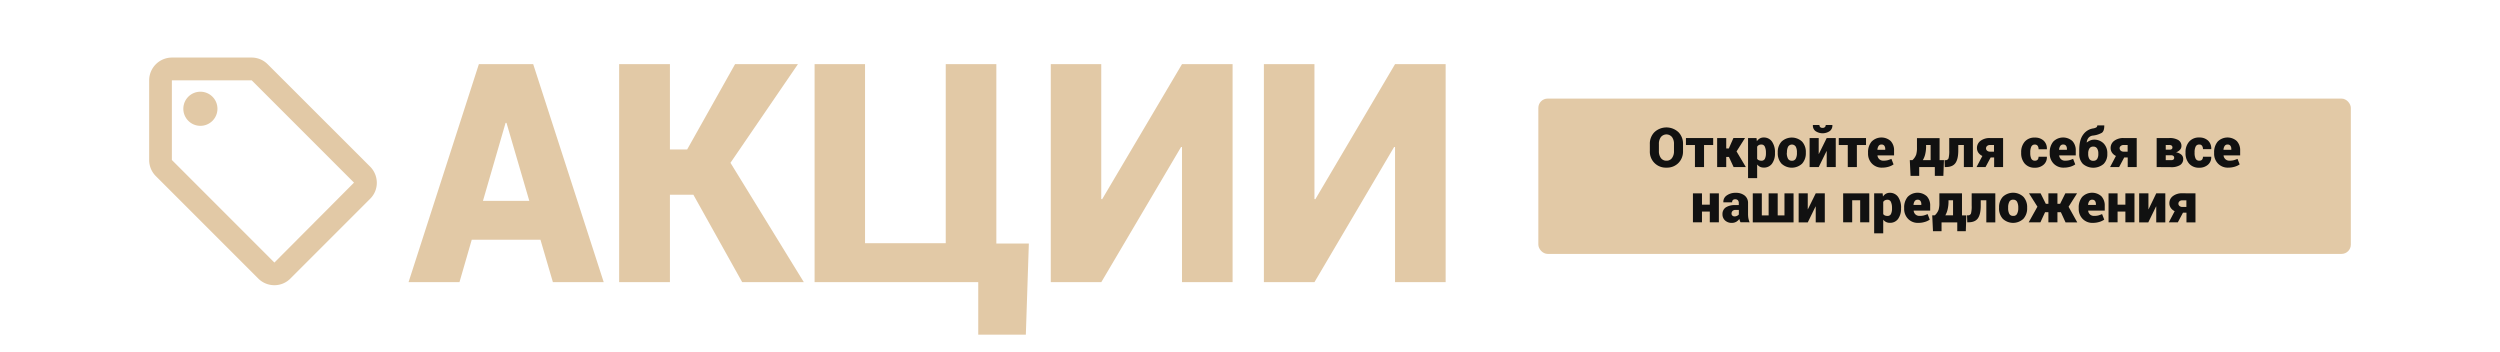 <svg id="Capa_1" data-name="Capa 1" xmlns="http://www.w3.org/2000/svg" viewBox="0 0 1280 180"><defs><style>.cls-1{fill:none;}.cls-2{fill:#e2c9a6;}.cls-3{fill:#111;}</style></defs><path class="cls-1" d="M28.05,23H155.49V150.44H28.05Z"/><g id="idiomes_desktop" data-name="idiomes desktop"><g id="ru"><rect class="cls-2" x="787.63" y="50.48" width="416" height="79.52" rx="4.77"/><path class="cls-2" d="M189.49,85.3,137,32.85a11.57,11.57,0,0,0-8.21-3.38H88A11.69,11.69,0,0,0,76.37,41.12v40.8a11.64,11.64,0,0,0,3.44,8.27l52.45,52.45a11.59,11.59,0,0,0,8.22,3.38,11.41,11.41,0,0,0,8.22-3.43l40.79-40.8a11.38,11.38,0,0,0,3.44-8.22A11.76,11.76,0,0,0,189.49,85.3Zm-49,49.13L88,81.92V41.12h40.8v-.06l52.45,52.45Z"/><circle class="cls-2" cx="102.6" cy="55.69" r="8.74"/><path class="cls-2" d="M276.72,122.76H241.53l-6.28,21.7H209.18l36-111.61H273l36.1,111.61H283.08Zm-29.44-19.93H271L259.32,62.9h-.46Z"/><path class="cls-2" d="M355,99.69H343v44.77H317V32.85h26V76.54h8.82l24.53-43.69h32.19L374,83.36l37.56,61.1H380Z"/><path class="cls-2" d="M417.07,32.85H442.9v91.68h41.32V32.85h25.91v91.83h16.64l-1.54,46.68H500.86v-26.9H417.07Z"/><path class="cls-2" d="M605.18,32.85h25.91V144.46H605.18V75.31l-.46-.07-40.85,69.22H538V32.85h25.84v69.06l.46.08Z"/><path class="cls-2" d="M714.26,32.85h25.91V144.46H714.26V75.31l-.46-.07L673,144.46H647.11V32.85H673v69.06l.46.08Z"/><path class="cls-3" d="M861.71,77.34a8.37,8.37,0,0,1-2.34,6.09,8.16,8.16,0,0,1-6.12,2.4,8.15,8.15,0,0,1-8.53-8.49v-3.6a8.33,8.33,0,0,1,2.36-6.08,9,9,0,0,1,12.27,0,8.33,8.33,0,0,1,2.36,6.08Zm-4.63-3.63a5.73,5.73,0,0,0-1-3.51,3.66,3.66,0,0,0-5.72,0,5.8,5.8,0,0,0-1,3.52v3.63a5.82,5.82,0,0,0,1,3.54,3.37,3.37,0,0,0,2.89,1.38,3.29,3.29,0,0,0,2.83-1.38,5.82,5.82,0,0,0,1-3.54Z"/><path class="cls-3" d="M877.15,74.25h-4.68V85.54h-4.66V74.25H863.2V70.68h13.95Z"/><path class="cls-3" d="M885.21,80.35h-1.38v5.19h-4.65V70.68h4.65V76h1.33l2.36-5.34h5.93l-4.34,6.87h0l4.76,8h-6.27Z"/><path class="cls-3" d="M908.78,78.43a8.75,8.75,0,0,1-1.51,5.37,5,5,0,0,1-4.26,2,4.31,4.31,0,0,1-1.9-.41,4.46,4.46,0,0,1-1.45-1.2v7H895V70.68h4.34l.17,1.63A4.6,4.6,0,0,1,901,70.9a3.88,3.88,0,0,1,2-.5,5,5,0,0,1,4.28,2.13,9.48,9.48,0,0,1,1.51,5.61Zm-4.62-.29a7.09,7.09,0,0,0-.55-3A1.84,1.84,0,0,0,901.85,74a2.84,2.84,0,0,0-1.33.28,2.24,2.24,0,0,0-.86.84v6.21a1.92,1.92,0,0,0,.88.71,3.28,3.28,0,0,0,1.34.24,1.84,1.84,0,0,0,1.75-1,6.21,6.21,0,0,0,.53-2.82Z"/><path class="cls-3" d="M910.21,78a7.84,7.84,0,0,1,1.9-5.46,7.7,7.7,0,0,1,10.59,0A7.89,7.89,0,0,1,924.59,78v.29a7.88,7.88,0,0,1-1.89,5.47,7.73,7.73,0,0,1-10.59,0,7.84,7.84,0,0,1-1.9-5.47Zm4.64.29a6.11,6.11,0,0,0,.59,2.93,2.08,2.08,0,0,0,2,1.07,2.05,2.05,0,0,0,2-1.07,6,6,0,0,0,.59-2.93V78a6,6,0,0,0-.59-2.9,2.32,2.32,0,0,0-3.93,0,6.2,6.2,0,0,0-.59,2.9Z"/><path class="cls-3" d="M935.27,70.68h4.64V85.54h-4.64V77.38h-.09l-4,8.17h-4.66V70.68h4.66v8.13h.08ZM938.18,64l0,.08a3.52,3.52,0,0,1-1.31,3,6.45,6.45,0,0,1-7.38,0,3.5,3.5,0,0,1-1.29-3l0-.08h3.34a1.49,1.49,0,0,0,.39,1.06,1.64,1.64,0,0,0,1.23.41,1.61,1.61,0,0,0,1.21-.41,1.46,1.46,0,0,0,.4-1.06Z"/><path class="cls-3" d="M955.4,74.25h-4.68V85.54h-4.66V74.25h-4.61V70.68H955.4Z"/><path class="cls-3" d="M963.68,85.83a6.92,6.92,0,0,1-5.24-2.06,7.22,7.22,0,0,1-2-5.17v-.52a8.38,8.38,0,0,1,1.78-5.54,7.09,7.09,0,0,1,9.82-.32,6.84,6.84,0,0,1,1.72,4.91v2.44h-8.49l0,.08a3,3,0,0,0,.94,1.87,2.93,2.93,0,0,0,2.09.74,8.38,8.38,0,0,0,2.1-.21,13.79,13.79,0,0,0,2-.71l1.1,2.83A8.7,8.7,0,0,1,967,85.36,11.43,11.43,0,0,1,963.68,85.83ZM963.35,74a1.7,1.7,0,0,0-1.5.71,3.92,3.92,0,0,0-.61,1.91l0,.07h4v-.36a2.78,2.78,0,0,0-.47-1.73A1.74,1.74,0,0,0,963.35,74Z"/><path class="cls-3" d="M979.16,82a7.26,7.26,0,0,0,1.94-2.88,12.84,12.84,0,0,0,.39-3.71l0-4.69h11.58V82h2.23L995,90.05h-4.37V85.54h-8v4.51H978.2L977.82,82Zm7-6.6a17.65,17.65,0,0,1-.5,3.75A10.8,10.8,0,0,1,984.48,82h4V74.25h-2.33Z"/><path class="cls-3" d="M1010.12,70.68V85.54h-4.62V74.25h-2.86V77c0,2.93-.48,5.09-1.44,6.46s-2.6,2.07-4.91,2.07h-.56L995.62,82H996a1.55,1.55,0,0,0,1.67-1,15,15,0,0,0,.34-4V70.68Z"/><path class="cls-3" d="M1025.58,70.68V85.54H1021V80.62h-1.78l-2.63,4.92h-4.61l3-5.7a4.93,4.93,0,0,1-2.06-1.67,4.14,4.14,0,0,1-.72-2.37,4.51,4.51,0,0,1,1.82-3.69,7.71,7.71,0,0,1,4.87-1.43Zm-8.74,5.3a1.53,1.53,0,0,0,.55,1.16,2.18,2.18,0,0,0,1.54.5h2V74.25h-2.06a2.11,2.11,0,0,0-1.52.53A1.66,1.66,0,0,0,1016.84,76Z"/><path class="cls-3" d="M1041.89,82.26a1.75,1.75,0,0,0,1.39-.51,2.2,2.2,0,0,0,.45-1.5H1048l0,.09a4.89,4.89,0,0,1-1.69,4,6.43,6.43,0,0,1-4.43,1.53,6.54,6.54,0,0,1-5.21-2.1,8,8,0,0,1-1.83-5.46V78a8.06,8.06,0,0,1,1.82-5.45,6.51,6.51,0,0,1,5.18-2.11,6.35,6.35,0,0,1,4.52,1.58,5.47,5.47,0,0,1,1.64,4.3l0,.09h-4.25a3,3,0,0,0-.46-1.73,1.63,1.63,0,0,0-1.42-.66,1.89,1.89,0,0,0-1.85,1.08,6.72,6.72,0,0,0-.52,2.9v.31a6.68,6.68,0,0,0,.52,2.93A1.93,1.93,0,0,0,1041.89,82.26Z"/><path class="cls-3" d="M1056.7,85.83a6.91,6.91,0,0,1-5.24-2.06,7.23,7.23,0,0,1-2-5.17v-.52a8.43,8.43,0,0,1,1.78-5.54,7.1,7.1,0,0,1,9.83-.32,6.88,6.88,0,0,1,1.72,4.91v2.44h-8.49l0,.08a3,3,0,0,0,.94,1.87,2.91,2.91,0,0,0,2.08.74,8.53,8.53,0,0,0,2.11-.21,14.22,14.22,0,0,0,2-.71l1.1,2.83a8.7,8.7,0,0,1-2.52,1.19A11.48,11.48,0,0,1,1056.7,85.83ZM1056.37,74a1.69,1.69,0,0,0-1.5.71,3.82,3.82,0,0,0-.61,1.91l0,.07h4v-.36a2.78,2.78,0,0,0-.46-1.73A1.74,1.74,0,0,0,1056.37,74Z"/><path class="cls-3" d="M1072,71.5a6.68,6.68,0,0,1,5.12,2,7.11,7.11,0,0,1,1.83,5.07v.29a7,7,0,0,1-1.89,5.08,8.2,8.2,0,0,1-10.59,0,7,7,0,0,1-1.9-5.08v-2q0-5.15,1.94-7.83a7.7,7.7,0,0,1,5-3.25,5.19,5.19,0,0,0,1.73-.51,1.14,1.14,0,0,0,.56-1.06h3.6l0,.09c0,1.85-.39,3.08-1.26,3.69a11.88,11.88,0,0,1-4.66,1.43,3.43,3.43,0,0,0-2.14,1.1,4.41,4.41,0,0,0-.94,2.37l.06.07a6.14,6.14,0,0,1,1.62-1A5,5,0,0,1,1072,71.5Zm-.25,3.57a2.12,2.12,0,0,0-2,1,4.72,4.72,0,0,0-.59,2.5v.29a4.71,4.71,0,0,0,.59,2.53,2.17,2.17,0,0,0,2,.92,2.14,2.14,0,0,0,2-.92,4.62,4.62,0,0,0,.59-2.53v-.29a4.63,4.63,0,0,0-.59-2.5A2.15,2.15,0,0,0,1071.71,75.07Z"/><path class="cls-3" d="M1094,70.68V85.54h-4.61V80.62h-1.79l-2.62,4.92h-4.62l3-5.7a4.9,4.9,0,0,1-2-1.67,4.14,4.14,0,0,1-.72-2.37,4.48,4.48,0,0,1,1.82-3.69,7.67,7.67,0,0,1,4.87-1.43Zm-8.73,5.3a1.53,1.53,0,0,0,.55,1.16,2.14,2.14,0,0,0,1.53.5h2V74.25h-2.06a2.1,2.1,0,0,0-1.52.53A1.66,1.66,0,0,0,1085.22,76Z"/><path class="cls-3" d="M1104.21,85.54V70.68h6.38a8.7,8.7,0,0,1,4.65,1,3.44,3.44,0,0,1,1.66,3.11,2.72,2.72,0,0,1-.72,1.86A4.58,4.58,0,0,1,1114.1,78a5.21,5.21,0,0,1,2.78,1.22,2.86,2.86,0,0,1,.92,2.13,3.58,3.58,0,0,1-1.6,3.17,8.4,8.4,0,0,1-4.64,1.07Zm4.65-8.91h1.9a1.92,1.92,0,0,0,1.16-.27,1,1,0,0,0,.36-.83,1.11,1.11,0,0,0-.42-1,2.16,2.16,0,0,0-1.27-.3h-1.73Zm0,2.85V82h2.7a2,2,0,0,0,1.22-.29,1.08,1.08,0,0,0,.39-.92,1.21,1.21,0,0,0-.36-.94,1.78,1.78,0,0,0-1.25-.34Z"/><path class="cls-3" d="M1126.07,82.26a1.75,1.75,0,0,0,1.38-.51,2.21,2.21,0,0,0,.46-1.5h4.24l0,.09a4.92,4.92,0,0,1-1.68,4,6.47,6.47,0,0,1-4.43,1.53,6.57,6.57,0,0,1-5.22-2.1,8,8,0,0,1-1.83-5.46V78a8,8,0,0,1,1.83-5.45A6.48,6.48,0,0,1,1126,70.4a6.35,6.35,0,0,1,4.52,1.58,5.47,5.47,0,0,1,1.64,4.3l0,.09h-4.24a3,3,0,0,0-.47-1.73A1.62,1.62,0,0,0,1126,74a1.88,1.88,0,0,0-1.84,1.08,6.56,6.56,0,0,0-.53,2.9v.31a6.53,6.53,0,0,0,.53,2.93A1.92,1.92,0,0,0,1126.07,82.26Z"/><path class="cls-3" d="M1140.87,85.83a6.91,6.91,0,0,1-5.24-2.06,7.23,7.23,0,0,1-2-5.17v-.52a8.43,8.43,0,0,1,1.78-5.54,7.1,7.1,0,0,1,9.83-.32,6.84,6.84,0,0,1,1.72,4.91v2.44h-8.49l0,.08a3,3,0,0,0,.94,1.87,2.91,2.91,0,0,0,2.08.74,8.47,8.47,0,0,0,2.11-.21,13.79,13.79,0,0,0,2-.71l1.1,2.83a8.7,8.7,0,0,1-2.52,1.19A11.48,11.48,0,0,1,1140.87,85.83ZM1140.54,74a1.69,1.69,0,0,0-1.5.71,3.82,3.82,0,0,0-.61,1.91l0,.07h4v-.36a2.78,2.78,0,0,0-.47-1.73A1.74,1.74,0,0,0,1140.54,74Z"/><path class="cls-3" d="M880.06,113.82h-4.65v-5.5h-4v5.5h-4.63V99h4.63v5.79h4V99h4.65Z"/><path class="cls-3" d="M891.15,113.8a7.43,7.43,0,0,1-.35-.79,9.46,9.46,0,0,1-.26-.91,5.06,5.06,0,0,1-1.6,1.46,4.45,4.45,0,0,1-2.26.55,4.85,4.85,0,0,1-3.44-1.23,4.19,4.19,0,0,1-1.33-3.25,4,4,0,0,1,1.66-3.42,8.58,8.58,0,0,1,5-1.2h1.69V104a2.13,2.13,0,0,0-.45-1.46,1.75,1.75,0,0,0-1.38-.51,1.68,1.68,0,0,0-1.19.38,1.56,1.56,0,0,0-.39,1.17h-4.49l0-.08a3.89,3.89,0,0,1,1.69-3.4,7.59,7.59,0,0,1,4.73-1.37,7,7,0,0,1,4.46,1.37A4.76,4.76,0,0,1,895,104v5.61a11.82,11.82,0,0,0,.19,2.21,12.58,12.58,0,0,0,.6,2Zm-3.06-3a2.91,2.91,0,0,0,1.26-.28,2.63,2.63,0,0,0,.94-.71v-2.32h-1.65a2.09,2.09,0,0,0-1.6.53,1.93,1.93,0,0,0-.5,1.36,1.3,1.3,0,0,0,.43,1A1.57,1.57,0,0,0,888.09,110.8Z"/><path class="cls-3" d="M902.05,99v11.29h3.49V99h4.64v11.29h3.47V99h4.65v14.86H897.42V99Z"/><path class="cls-3" d="M929.65,99h4.65v14.86h-4.65v-8.16l-.08,0-4,8.18h-4.66V99h4.66v8.13h.08Z"/><path class="cls-3" d="M957.07,113.82h-4.66V102.53h-4.09v11.29h-4.63V99h13.38Z"/><path class="cls-3" d="M973.33,106.7a8.76,8.76,0,0,1-1.51,5.38,5,5,0,0,1-4.26,2,4.18,4.18,0,0,1-1.9-.42,4.3,4.3,0,0,1-1.45-1.19v7h-4.64V99h4.34l.17,1.63a4.5,4.5,0,0,1,1.48-1.41,3.88,3.88,0,0,1,2-.5,5,5,0,0,1,4.28,2.13,9.46,9.46,0,0,1,1.51,5.6Zm-4.62-.29a7.12,7.12,0,0,0-.55-3,1.84,1.84,0,0,0-1.76-1.14,2.84,2.84,0,0,0-1.33.29,2.11,2.11,0,0,0-.86.84v6.21a2,2,0,0,0,.87.71,3.35,3.35,0,0,0,1.34.23,1.83,1.83,0,0,0,1.76-1,6.18,6.18,0,0,0,.53-2.82Z"/><path class="cls-3" d="M982.17,114.11a6.89,6.89,0,0,1-5.24-2.06,7.21,7.21,0,0,1-2-5.17v-.52a8.38,8.38,0,0,1,1.78-5.54,7.11,7.11,0,0,1,9.82-.33,6.85,6.85,0,0,1,1.72,4.92v2.43H979.8l0,.08a3,3,0,0,0,.93,1.88,2.93,2.93,0,0,0,2.09.73,8.6,8.6,0,0,0,2.11-.2,15.88,15.88,0,0,0,2-.72l1.1,2.83a8.21,8.21,0,0,1-2.52,1.19A11.08,11.08,0,0,1,982.17,114.11Zm-.33-11.86a1.73,1.73,0,0,0-1.51.72,3.89,3.89,0,0,0-.61,1.91l0,.06h4v-.35a2.78,2.78,0,0,0-.47-1.73A1.69,1.69,0,0,0,981.84,102.25Z"/><path class="cls-3" d="M990.64,110.23a7.37,7.37,0,0,0,1.94-2.88,12.82,12.82,0,0,0,.38-3.7V99h11.58v11.3h2.22l-.27,8.06h-4.37v-4.5h-8.05v4.5h-4.38l-.39-8.09Zm7-6.59a17.83,17.83,0,0,1-.5,3.75,11.15,11.15,0,0,1-1.13,2.86h3.95v-7.72h-2.32Z"/><path class="cls-3" d="M1021.6,99v14.86H1017V102.53h-2.86v2.76q0,4.39-1.44,6.46t-4.9,2.07h-.56l-.12-3.57h.38a1.55,1.55,0,0,0,1.66-1,14.57,14.57,0,0,0,.34-4V99Z"/><path class="cls-3" d="M1023.52,106.25a7.83,7.83,0,0,1,1.9-5.46,7.7,7.7,0,0,1,10.59,0,7.87,7.87,0,0,1,1.89,5.46v.29A7.85,7.85,0,0,1,1036,112a7.7,7.7,0,0,1-10.59,0,7.81,7.81,0,0,1-1.9-5.46Zm4.65.29a6.14,6.14,0,0,0,.58,2.93,2.07,2.07,0,0,0,2,1.06,2,2,0,0,0,2-1.07,6,6,0,0,0,.6-2.92v-.29a6.06,6.06,0,0,0-.6-2.91,2.07,2.07,0,0,0-2-1.09,2,2,0,0,0-2,1.1,6.18,6.18,0,0,0-.58,2.9Z"/><path class="cls-3" d="M1055.16,108.63h-1.75v5.19h-4.63v-5.19h-1.69l-2.4,5.19h-6l4.47-8L1038.85,99h5.94l2.66,5.34h1.33V99h4.63v5.34h1.38l2.66-5.34h6l-4.34,6.86,4.45,8h-6Z"/><path class="cls-3" d="M1071.54,114.11a6.91,6.91,0,0,1-5.24-2.06,7.25,7.25,0,0,1-2-5.17v-.52a8.43,8.43,0,0,1,1.78-5.54,7.12,7.12,0,0,1,9.83-.33,6.85,6.85,0,0,1,1.72,4.92v2.43h-8.49l0,.08a3,3,0,0,0,.94,1.88,2.9,2.9,0,0,0,2.08.73,8.54,8.54,0,0,0,2.11-.2,15.39,15.39,0,0,0,2-.72l1.1,2.83a8.21,8.21,0,0,1-2.52,1.19A11.15,11.15,0,0,1,1071.54,114.11Zm-.33-11.86a1.7,1.7,0,0,0-1.5.72,3.79,3.79,0,0,0-.61,1.91l0,.06h4v-.35a2.78,2.78,0,0,0-.47-1.73A1.71,1.71,0,0,0,1071.21,102.25Z"/><path class="cls-3" d="M1092.85,113.82h-4.65v-5.5h-4v5.5h-4.63V99h4.63v5.79h4V99h4.65Z"/><path class="cls-3" d="M1104,99h4.64v14.86H1104v-8.16l-.09,0-4,8.18h-4.66V99H1100v8.13h.08Z"/><path class="cls-3" d="M1124.08,99v14.86h-4.61V108.9h-1.79l-2.62,4.92h-4.62l3-5.7a4.85,4.85,0,0,1-2-1.68,4.08,4.08,0,0,1-.72-2.36,4.48,4.48,0,0,1,1.82-3.69,7.61,7.61,0,0,1,4.87-1.43Zm-8.74,5.3a1.58,1.58,0,0,0,.55,1.16,2.23,2.23,0,0,0,1.54.5h2v-3.39h-2.06a2,2,0,0,0-1.52.53A1.64,1.64,0,0,0,1115.34,104.26Z"/></g></g></svg>